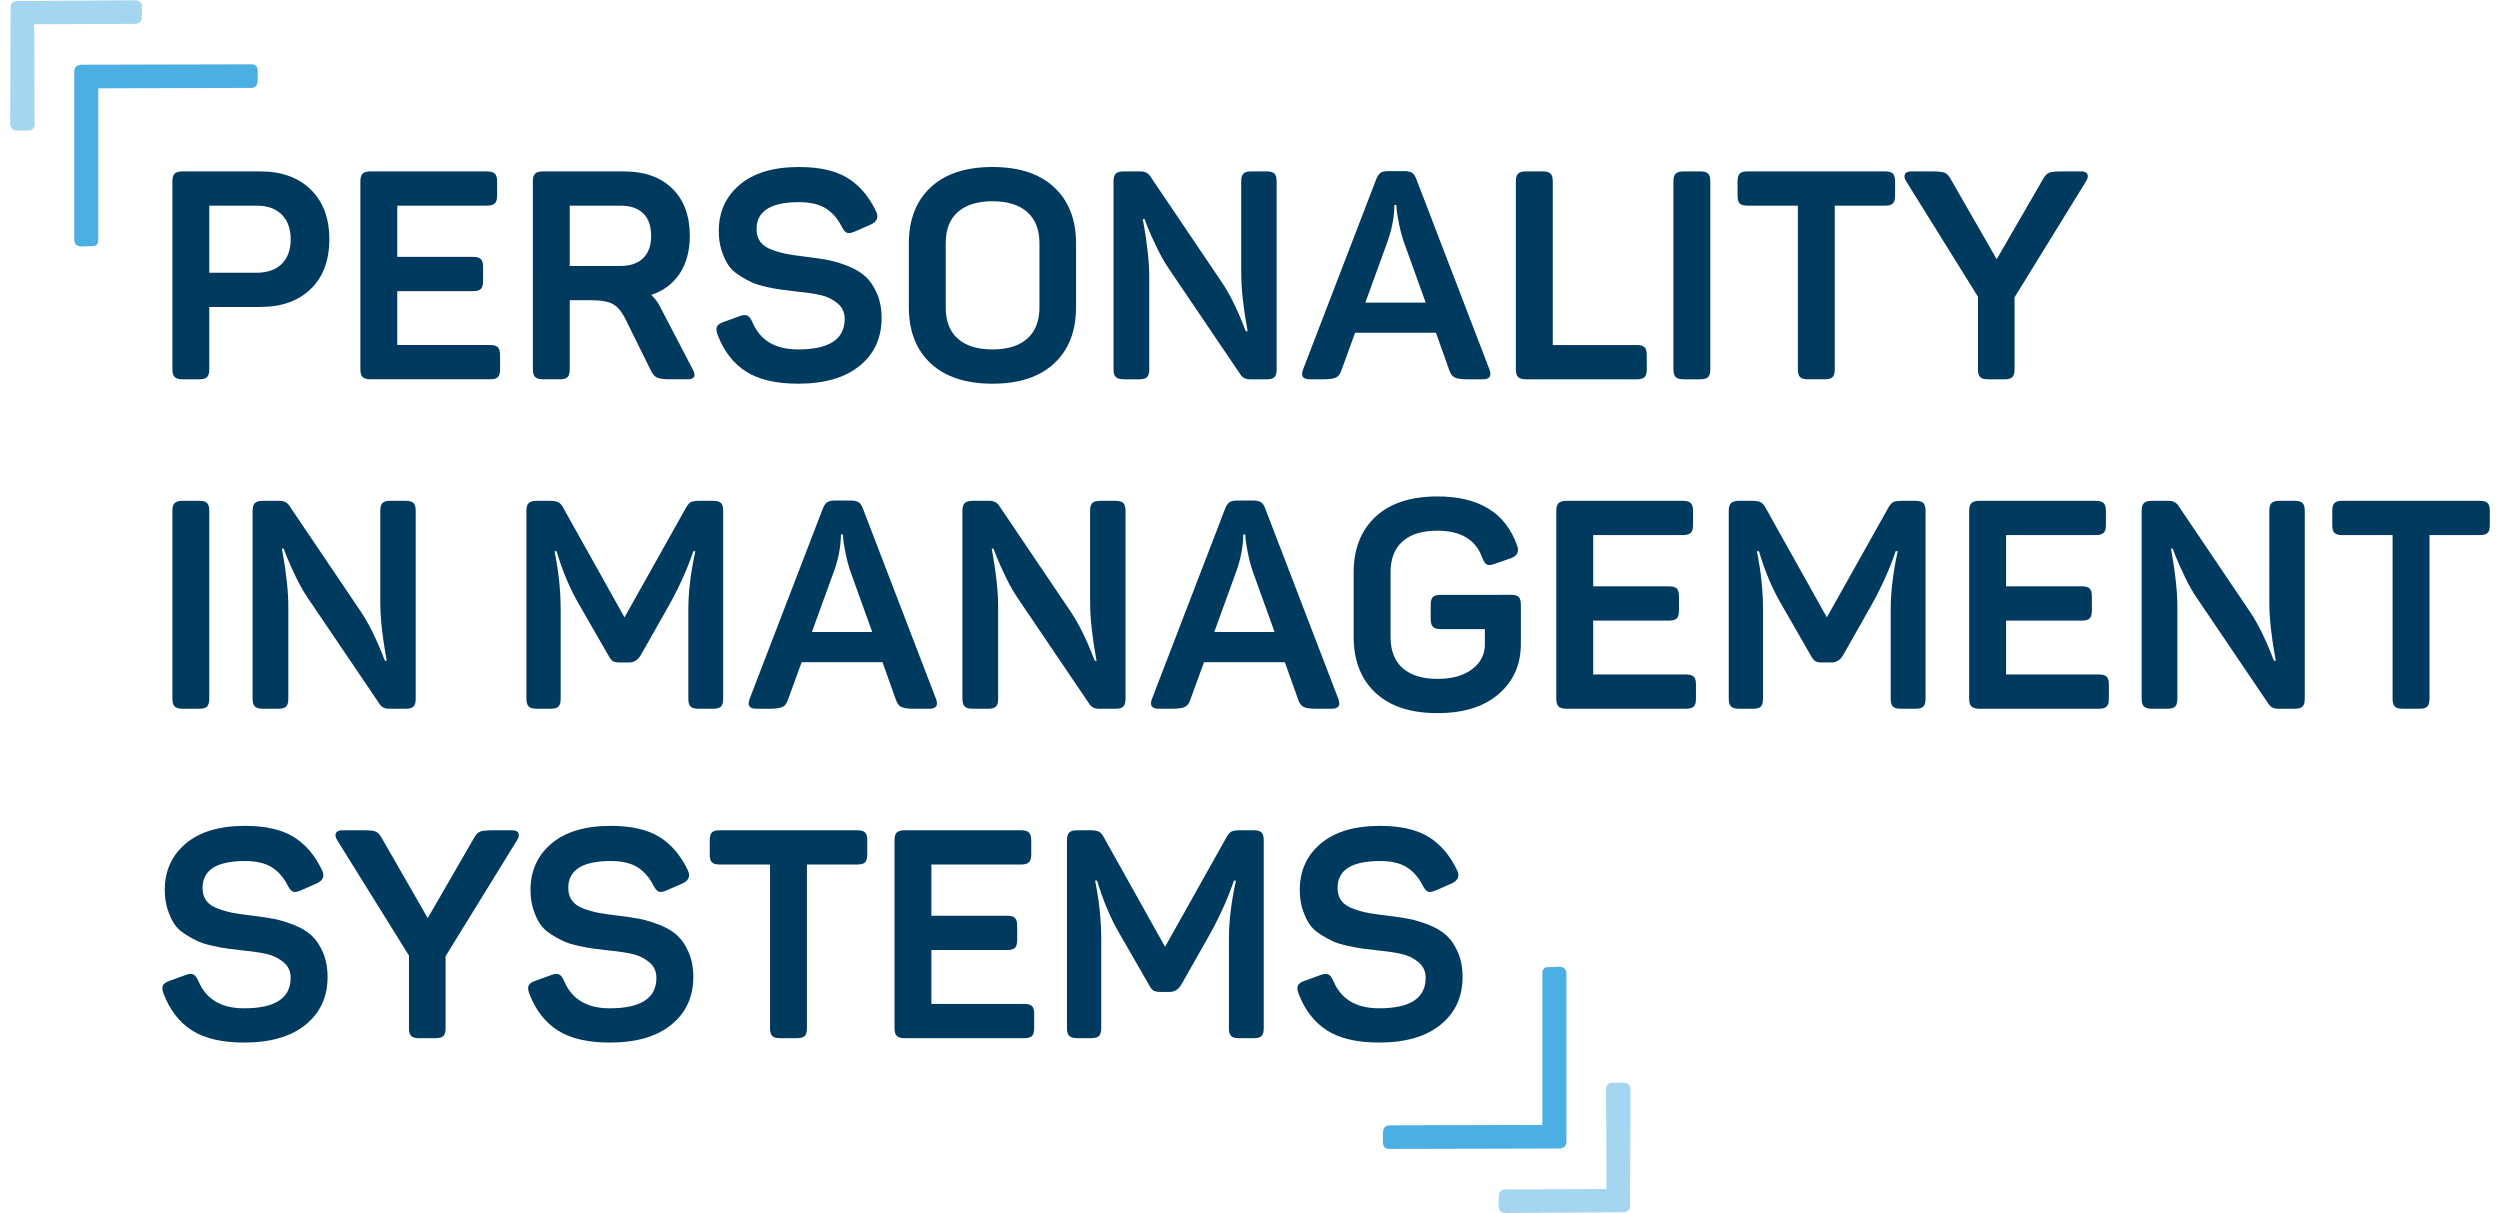 <?xml version="1.0" encoding="UTF-8"?> <!-- Generator: Adobe Illustrator 22.0.0, SVG Export Plug-In . SVG Version: 6.00 Build 0) --> <svg xmlns="http://www.w3.org/2000/svg" xmlns:xlink="http://www.w3.org/1999/xlink" id="Слой_1" x="0px" y="0px" viewBox="0 0 340 165" style="enable-background:new 0 0 340 165;" xml:space="preserve"> <style type="text/css"> .st0{fill:#4CAFE4;} .st1{opacity:0.5;fill:#4CAFE4;} .st2{fill:#003A5E;} </style> <g> <path class="st0" d="M10.098,9.647v22.979c-0.001,0.525,0.3,0.826,0.901,0.901 l1.521-0.057c0.562,0.038,0.844-0.244,0.845-0.845V12.012l20.783-0.056 c0.525,0,0.826-0.301,0.901-0.901v-1.464c-0.039-0.563-0.32-0.845-0.845-0.845 L10.943,8.802C10.416,8.877,10.135,9.159,10.098,9.647z"></path> <path class="st1" d="M1.44,0.989L1.384,16.856c0.075,0.601,0.375,0.901,0.901,0.901 l1.577-0c0.525,0,0.806-0.282,0.845-0.845L4.65,3.298L18.377,3.242 c0.6,0,0.9-0.3,0.901-0.901l0.056-1.408 c-0.039-0.563-0.339-0.863-0.901-0.901L2.285,0.144 C1.721,0.182,1.439,0.464,1.44,0.989z"></path> <path class="st0" d="M213.031,155.353v-22.979c0.001-0.525-0.3-0.826-0.901-0.901 l-1.521,0.057c-0.562-0.038-0.844,0.244-0.845,0.845v20.613l-20.783,0.056 c-0.525,0-0.826,0.301-0.901,0.901v1.464c0.038,0.563,0.32,0.845,0.845,0.845 l23.261-0.056C212.713,156.122,212.994,155.841,213.031,155.353z"></path> <path class="st1" d="M221.689,164.011l0.056-15.867c-0.075-0.601-0.375-0.901-0.901-0.901 l-1.577,0c-0.525,0-0.806,0.282-0.845,0.845l0.056,13.614l-13.727,0.056 c-0.6,0-0.9,0.3-0.901,0.901l-0.056,1.408 c0.039,0.563,0.339,0.863,0.901,0.901l16.149-0.113 C221.408,164.818,221.69,164.536,221.689,164.011z"></path> <g> <path class="st2" d="M35.391,23.309c2.894,0,5.184,0.823,6.87,2.469 c1.686,1.647,2.529,3.903,2.529,6.77s-0.843,5.118-2.529,6.75 c-1.686,1.633-3.976,2.449-6.87,2.449h-6.93v8.483 c0,0.505-0.1,0.856-0.299,1.055c-0.199,0.199-0.551,0.299-1.055,0.299h-2.27 c-0.505,0-0.863-0.1-1.075-0.299c-0.213-0.199-0.319-0.551-0.319-1.055V24.663 c0-0.504,0.106-0.856,0.319-1.055c0.212-0.199,0.571-0.299,1.075-0.299H35.391z M34.913,37.089c1.46,0,2.595-0.398,3.405-1.195 c0.81-0.796,1.215-1.912,1.215-3.345c0-1.434-0.405-2.555-1.215-3.365 c-0.81-0.81-1.945-1.215-3.405-1.215h-6.452v9.12H34.913z"></path> <path class="st2" d="M66.215,23.309c0.504,0,0.862,0.1,1.075,0.299 c0.212,0.199,0.319,0.551,0.319,1.055v1.951c0,0.505-0.106,0.856-0.319,1.055 c-0.213,0.199-0.571,0.299-1.075,0.299H54.028v6.969h10.315 c0.504,0,0.856,0.1,1.055,0.299c0.199,0.199,0.299,0.551,0.299,1.055v1.951 c0,0.505-0.1,0.856-0.299,1.055c-0.199,0.199-0.551,0.299-1.055,0.299H54.028 v7.328h12.625c0.504,0,0.856,0.1,1.055,0.299 c0.199,0.199,0.299,0.551,0.299,1.055v1.952c0,0.505-0.1,0.856-0.299,1.055 c-0.199,0.199-0.551,0.299-1.055,0.299h-16.249c-0.505,0-0.863-0.1-1.075-0.299 c-0.213-0.199-0.319-0.551-0.319-1.055V24.663c0-0.504,0.106-0.856,0.319-1.055 c0.212-0.199,0.571-0.299,1.075-0.299H66.215z"></path> <path class="st2" d="M84.853,23.309c2.788,0,4.978,0.777,6.571,2.33 c1.593,1.553,2.389,3.698,2.389,6.432c0,2.045-0.458,3.757-1.374,5.137 c-0.916,1.381-2.21,2.35-3.883,2.907c0.478,0.398,0.902,0.969,1.274,1.712 l4.381,8.403c0.478,0.903,0.252,1.354-0.677,1.354h-2.31 c-0.876,0-1.487-0.073-1.832-0.219c-0.345-0.146-0.637-0.471-0.876-0.976 l-3.345-6.77c-0.531-1.115-1.115-1.858-1.752-2.23 c-0.637-0.372-1.633-0.558-2.987-0.558h-2.947v9.399 c0,0.505-0.1,0.856-0.299,1.055c-0.199,0.199-0.551,0.299-1.055,0.299h-2.27 c-0.505,0-0.863-0.1-1.075-0.299c-0.213-0.199-0.319-0.551-0.319-1.055V24.663 c0-0.504,0.106-0.856,0.319-1.055c0.212-0.199,0.571-0.299,1.075-0.299H84.853z M87.461,35.117c0.73-0.703,1.095-1.719,1.095-3.047 c0-1.327-0.358-2.343-1.075-3.047c-0.717-0.703-1.752-1.055-3.106-1.055h-6.89 v8.204h6.89C85.702,36.173,86.731,35.821,87.461,35.117z"></path> <path class="st2" d="M97.755,31.434c0-2.602,0.949-4.706,2.847-6.312 c1.898-1.606,4.586-2.409,8.065-2.409c2.761,0,4.951,0.492,6.571,1.474 c1.619,0.983,2.92,2.496,3.903,4.54c0.398,0.823,0.146,1.434-0.757,1.832 l-2.19,0.956c-0.452,0.186-0.79,0.233-1.016,0.139 c-0.226-0.093-0.458-0.365-0.697-0.816c-0.558-1.115-1.288-1.951-2.19-2.509 c-0.903-0.558-2.111-0.836-3.624-0.836c-3.85,0-5.775,1.222-5.775,3.664 c0,0.691,0.172,1.268,0.518,1.732c0.345,0.465,0.882,0.83,1.613,1.095 c0.73,0.266,1.427,0.458,2.091,0.577c0.663,0.119,1.553,0.246,2.668,0.378 c1.115,0.133,2.077,0.279,2.887,0.438c0.81,0.159,1.699,0.432,2.668,0.816 c0.969,0.385,1.759,0.856,2.37,1.414c0.61,0.558,1.128,1.321,1.553,2.29 c0.424,0.969,0.637,2.091,0.637,3.365c0,2.708-0.996,4.872-2.987,6.491 c-1.991,1.62-4.779,2.429-8.363,2.429c-3.001,0-5.363-0.551-7.089-1.653 c-1.726-1.101-3.014-2.768-3.863-4.998c-0.186-0.504-0.213-0.882-0.08-1.135 c0.133-0.252,0.438-0.458,0.916-0.617l2.19-0.797 c0.451-0.159,0.797-0.179,1.035-0.06c0.239,0.119,0.464,0.418,0.677,0.896 c1.035,2.469,3.106,3.704,6.213,3.704c4.221,0,6.332-1.38,6.332-4.142 c0-0.876-0.319-1.579-0.956-2.111c-0.637-0.531-1.354-0.896-2.15-1.095 c-0.797-0.199-1.859-0.365-3.186-0.498c-0.903-0.106-1.627-0.192-2.17-0.259 c-0.544-0.066-1.242-0.192-2.091-0.378c-0.85-0.185-1.54-0.398-2.071-0.637 c-0.531-0.239-1.115-0.564-1.752-0.976c-0.637-0.411-1.129-0.882-1.474-1.414 c-0.345-0.531-0.644-1.188-0.896-1.971C97.881,33.259,97.755,32.389,97.755,31.434 z"></path> <path class="st2" d="M123.602,33.106c0-3.239,0.989-5.781,2.967-7.627 c1.978-1.845,4.785-2.768,8.423-2.768c3.611,0,6.405,0.923,8.383,2.768 c1.977,1.846,2.967,4.388,2.967,7.627v8.682c0,3.239-0.99,5.781-2.967,7.626 c-1.978,1.846-4.773,2.768-8.383,2.768c-3.638,0-6.445-0.922-8.423-2.768 c-1.978-1.845-2.967-4.387-2.967-7.626V33.106z M141.364,33.066 c0-1.832-0.551-3.239-1.653-4.221c-1.102-0.982-2.675-1.474-4.719-1.474 c-2.045,0-3.618,0.485-4.719,1.454c-1.102,0.969-1.653,2.383-1.653,4.241v8.762 c0,1.859,0.551,3.272,1.653,4.241c1.102,0.969,2.675,1.454,4.719,1.454 c2.044,0,3.617-0.491,4.719-1.474c1.102-0.982,1.653-2.389,1.653-4.221V33.066z"></path> <path class="st2" d="M172.268,23.309c0.504,0,0.856,0.1,1.055,0.299 c0.199,0.199,0.299,0.551,0.299,1.055v25.568c0,0.505-0.1,0.856-0.299,1.055 c-0.199,0.199-0.551,0.299-1.055,0.299h-2.27c-0.611,0-1.049-0.225-1.314-0.677 l-9.757-14.417c-0.558-0.823-1.095-1.772-1.613-2.847 c-0.518-1.075-0.923-1.978-1.215-2.708c-0.292-0.73-0.438-1.108-0.438-1.135 h-0.239c0,0.027,0.073,0.445,0.219,1.254c0.146,0.81,0.292,1.846,0.438,3.106 c0.146,1.261,0.219,2.449,0.219,3.564v12.505c0,0.505-0.099,0.856-0.298,1.055 c-0.199,0.199-0.552,0.299-1.055,0.299h-2.111c-0.505,0-0.863-0.1-1.075-0.299 c-0.213-0.199-0.319-0.551-0.319-1.055V24.663c0-0.504,0.106-0.856,0.319-1.055 c0.212-0.199,0.57-0.299,1.075-0.299h2.27c0.584,0,1.022,0.213,1.314,0.637 l9.677,14.337c0.61,0.903,1.175,1.885,1.693,2.947 c0.518,1.062,0.916,1.958,1.195,2.688c0.279,0.731,0.431,1.109,0.458,1.135 h0.239c0-0.053-0.073-0.478-0.219-1.274c-0.146-0.797-0.293-1.825-0.438-3.086 c-0.146-1.261-0.219-2.489-0.219-3.684V24.663c0-0.504,0.1-0.856,0.299-1.055 c0.199-0.199,0.551-0.299,1.055-0.299H172.268z"></path> <path class="st2" d="M202.574,50.271c0.319,0.876,0.013,1.314-0.916,1.314h-2.071 c-0.823,0-1.401-0.08-1.732-0.239c-0.332-0.159-0.577-0.478-0.737-0.956 l-1.832-5.137h-10.992l-1.872,5.137c-0.159,0.478-0.405,0.797-0.737,0.956 c-0.332,0.159-0.91,0.239-1.732,0.239h-1.832c-0.93,0-1.235-0.438-0.916-1.314 l9.956-25.886c0.185-0.451,0.392-0.75,0.617-0.896 c0.225-0.146,0.578-0.219,1.055-0.219h2.111c0.478,0,0.836,0.073,1.075,0.219 c0.239,0.146,0.438,0.432,0.597,0.856L202.574,50.271z M190.866,32.748 c-0.239-0.717-0.438-1.48-0.597-2.29c-0.159-0.81-0.266-1.44-0.319-1.892 l-0.04-0.677h-0.279c0,1.513-0.292,3.12-0.876,4.819l-3.067,8.443h8.204 L190.866,32.748z"></path> <path class="st2" d="M209.822,23.309c0.504,0,0.856,0.1,1.055,0.299 c0.199,0.199,0.299,0.551,0.299,1.055v22.262h11.43 c0.504,0,0.856,0.1,1.055,0.299c0.199,0.199,0.298,0.551,0.298,1.055v1.952 c0,0.505-0.099,0.856-0.298,1.055c-0.199,0.199-0.552,0.299-1.055,0.299h-15.054 c-0.505,0-0.863-0.1-1.075-0.299c-0.213-0.199-0.319-0.551-0.319-1.055V24.663 c0-0.504,0.106-0.856,0.319-1.055c0.212-0.199,0.57-0.299,1.075-0.299H209.822z"></path> <path class="st2" d="M227.584,24.663c0-0.504,0.106-0.856,0.319-1.055 c0.212-0.199,0.57-0.299,1.075-0.299h2.27c0.504,0,0.856,0.1,1.055,0.299 c0.199,0.199,0.299,0.551,0.299,1.055v25.568c0,0.505-0.1,0.856-0.299,1.055 c-0.199,0.199-0.551,0.299-1.055,0.299h-2.27c-0.505,0-0.863-0.1-1.075-0.299 c-0.213-0.199-0.319-0.551-0.319-1.055V24.663z"></path> <path class="st2" d="M256.378,23.309c0.504,0,0.856,0.1,1.055,0.299 c0.199,0.199,0.299,0.551,0.299,1.055v1.951c0,0.505-0.1,0.856-0.299,1.055 c-0.199,0.199-0.551,0.299-1.055,0.299h-6.85v22.262 c0,0.505-0.1,0.856-0.299,1.055c-0.199,0.199-0.551,0.299-1.055,0.299h-2.31 c-0.505,0-0.856-0.1-1.055-0.299c-0.199-0.199-0.299-0.551-0.299-1.055v-22.262 h-6.85c-0.505,0-0.856-0.1-1.055-0.299c-0.199-0.199-0.299-0.551-0.299-1.055 v-1.951c0-0.504,0.099-0.856,0.299-1.055c0.199-0.199,0.551-0.299,1.055-0.299 H256.378z"></path> <path class="st2" d="M283.02,23.309c0.478,0,0.77,0.133,0.876,0.398 c0.106,0.266,0.04,0.584-0.199,0.956l-9.717,15.771v9.797 c0,0.505-0.1,0.856-0.299,1.055c-0.199,0.199-0.551,0.299-1.055,0.299h-2.27 c-0.505,0-0.856-0.1-1.055-0.299c-0.199-0.199-0.298-0.551-0.298-1.055v-9.877 l-9.757-15.691c-0.239-0.371-0.299-0.69-0.179-0.956 c0.12-0.265,0.418-0.398,0.896-0.398h2.788c0.849,0,1.427,0.06,1.732,0.179 c0.305,0.119,0.604,0.458,0.896,1.016l6.173,10.753l6.213-10.753 c0.292-0.558,0.597-0.896,0.916-1.016c0.318-0.119,0.902-0.179,1.752-0.179 H283.02z"></path> <path class="st2" d="M23.443,69.467c0-0.504,0.106-0.856,0.319-1.055 c0.212-0.199,0.571-0.299,1.075-0.299h2.27c0.504,0,0.856,0.1,1.055,0.299 c0.199,0.199,0.299,0.551,0.299,1.055v25.568c0,0.505-0.1,0.856-0.299,1.055 c-0.199,0.199-0.551,0.299-1.055,0.299h-2.27c-0.505,0-0.863-0.1-1.075-0.299 c-0.213-0.199-0.319-0.551-0.319-1.055V69.467z"></path> <path class="st2" d="M55.183,68.113c0.504,0,0.856,0.1,1.055,0.299 c0.199,0.199,0.299,0.551,0.299,1.055v25.568c0,0.505-0.1,0.856-0.299,1.055 c-0.199,0.199-0.551,0.299-1.055,0.299h-2.27c-0.611,0-1.049-0.225-1.314-0.677 L41.842,81.295c-0.558-0.823-1.095-1.772-1.613-2.847 c-0.518-1.075-0.923-1.978-1.215-2.708c-0.292-0.73-0.438-1.108-0.438-1.135 H38.337c0,0.027,0.073,0.445,0.219,1.255c0.146,0.81,0.292,1.846,0.438,3.106 c0.146,1.261,0.219,2.449,0.219,3.564v12.505c0,0.505-0.1,0.856-0.299,1.055 c-0.199,0.199-0.551,0.299-1.055,0.299h-2.111c-0.505,0-0.863-0.1-1.075-0.299 c-0.213-0.199-0.319-0.551-0.319-1.055V69.467c0-0.504,0.106-0.856,0.319-1.055 c0.212-0.199,0.571-0.299,1.075-0.299h2.27c0.584,0,1.022,0.213,1.314,0.637 l9.677,14.337c0.61,0.903,1.175,1.885,1.693,2.947 c0.518,1.062,0.916,1.958,1.195,2.688c0.279,0.731,0.431,1.109,0.458,1.135 h0.239c0-0.053-0.073-0.478-0.219-1.274c-0.146-0.796-0.292-1.825-0.438-3.086 c-0.146-1.261-0.219-2.489-0.219-3.684V69.467c0-0.504,0.1-0.856,0.299-1.055 c0.199-0.199,0.551-0.299,1.055-0.299H55.183z"></path> <path class="st2" d="M96.999,68.113c0.504,0,0.856,0.1,1.055,0.299 c0.199,0.199,0.299,0.551,0.299,1.055v25.568c0,0.505-0.1,0.856-0.299,1.055 c-0.199,0.199-0.551,0.299-1.055,0.299h-2.031c-0.505,0-0.856-0.1-1.055-0.299 c-0.199-0.199-0.299-0.551-0.299-1.055V82.888c0-2.389,0.319-5.031,0.956-7.925 h-0.279c-0.77,2.31-1.859,4.739-3.266,7.288l-3.903,6.89 c-0.398,0.637-0.916,0.956-1.553,0.956h-1.274c-0.425,0-0.737-0.06-0.936-0.179 c-0.199-0.119-0.405-0.378-0.617-0.777l-3.983-6.93 c-1.221-2.071-2.244-4.487-3.066-7.248h-0.279 c0.558,2.708,0.836,5.363,0.836,7.965v12.107c0,0.505-0.1,0.856-0.299,1.055 c-0.199,0.199-0.551,0.299-1.055,0.299H72.985c-0.505,0-0.863-0.1-1.075-0.299 c-0.213-0.199-0.319-0.551-0.319-1.055V69.467c0-0.504,0.106-0.856,0.319-1.055 c0.212-0.199,0.571-0.299,1.075-0.299h1.752c0.557,0,0.962,0.067,1.215,0.199 c0.252,0.133,0.484,0.412,0.697,0.836l8.284,14.815l8.284-14.775 c0.239-0.451,0.471-0.743,0.697-0.876c0.225-0.132,0.604-0.199,1.135-0.199 H96.999z"></path> <path class="st2" d="M127.306,95.074c0.319,0.876,0.013,1.314-0.916,1.314h-2.071 c-0.823,0-1.401-0.08-1.732-0.239c-0.332-0.159-0.577-0.478-0.737-0.956 l-1.832-5.137h-10.992l-1.872,5.137c-0.159,0.478-0.405,0.797-0.737,0.956 c-0.332,0.159-0.91,0.239-1.732,0.239h-1.832c-0.93,0-1.235-0.438-0.916-1.314 l9.956-25.886c0.185-0.451,0.391-0.75,0.617-0.896 c0.225-0.146,0.577-0.219,1.055-0.219h2.111c0.478,0,0.836,0.073,1.075,0.219 c0.239,0.146,0.438,0.432,0.597,0.856L127.306,95.074z M115.597,77.551 c-0.239-0.717-0.438-1.48-0.597-2.29c-0.159-0.81-0.266-1.44-0.319-1.892 l-0.04-0.677h-0.279c0,1.513-0.292,3.12-0.876,4.819l-3.066,8.443h8.204 L115.597,77.551z"></path> <path class="st2" d="M151.718,68.113c0.504,0,0.856,0.1,1.055,0.299 c0.199,0.199,0.299,0.551,0.299,1.055v25.568c0,0.505-0.1,0.856-0.299,1.055 c-0.199,0.199-0.551,0.299-1.055,0.299h-2.27c-0.611,0-1.049-0.225-1.314-0.677 l-9.757-14.417c-0.558-0.823-1.095-1.772-1.613-2.847 c-0.518-1.075-0.923-1.978-1.215-2.708c-0.292-0.73-0.438-1.108-0.438-1.135 h-0.239c0,0.027,0.073,0.445,0.219,1.255c0.146,0.81,0.292,1.846,0.438,3.106 c0.146,1.261,0.219,2.449,0.219,3.564v12.505c0,0.505-0.099,0.856-0.298,1.055 c-0.199,0.199-0.552,0.299-1.055,0.299h-2.111c-0.505,0-0.863-0.1-1.075-0.299 c-0.213-0.199-0.319-0.551-0.319-1.055V69.467c0-0.504,0.106-0.856,0.319-1.055 c0.212-0.199,0.57-0.299,1.075-0.299h2.27c0.584,0,1.022,0.213,1.314,0.637 l9.677,14.337c0.61,0.903,1.175,1.885,1.693,2.947 c0.518,1.062,0.916,1.958,1.195,2.688c0.279,0.731,0.431,1.109,0.458,1.135 h0.239c0-0.053-0.073-0.478-0.219-1.274c-0.146-0.796-0.293-1.825-0.438-3.086 c-0.146-1.261-0.219-2.489-0.219-3.684V69.467c0-0.504,0.1-0.856,0.299-1.055 c0.199-0.199,0.551-0.299,1.055-0.299H151.718z"></path> <path class="st2" d="M182.025,95.074c0.319,0.876,0.013,1.314-0.916,1.314h-2.071 c-0.823,0-1.401-0.08-1.732-0.239c-0.332-0.159-0.577-0.478-0.737-0.956 l-1.832-5.137h-10.992l-1.872,5.137c-0.159,0.478-0.405,0.797-0.737,0.956 c-0.332,0.159-0.91,0.239-1.732,0.239h-1.832c-0.93,0-1.235-0.438-0.916-1.314 l9.956-25.886c0.185-0.451,0.392-0.75,0.617-0.896 c0.225-0.146,0.578-0.219,1.055-0.219h2.111c0.478,0,0.836,0.073,1.075,0.219 c0.239,0.146,0.438,0.432,0.597,0.856L182.025,95.074z M170.317,77.551 c-0.239-0.717-0.438-1.48-0.597-2.29c-0.159-0.81-0.266-1.44-0.319-1.892 l-0.04-0.677h-0.279c0,1.513-0.292,3.12-0.876,4.819l-3.067,8.443h8.204 L170.317,77.551z"></path> <path class="st2" d="M205.482,80.896c0.531,0,0.889,0.1,1.075,0.299 c0.185,0.199,0.279,0.551,0.279,1.055v5.337c0,2.788-1.002,5.052-3.007,6.79 c-2.005,1.739-4.786,2.609-8.343,2.609c-3.638,0-6.445-0.922-8.423-2.768 c-1.978-1.845-2.967-4.387-2.967-7.626v-8.722c0-3.212,0.989-5.741,2.967-7.587 c1.978-1.845,4.785-2.768,8.423-2.768c5.655,0,9.266,2.217,10.833,6.651 c0.319,0.85,0.04,1.434-0.836,1.752l-2.19,0.757 c-0.478,0.186-0.836,0.219-1.075,0.1c-0.239-0.119-0.452-0.431-0.637-0.936 c-0.876-2.442-2.907-3.664-6.093-3.664c-2.071,0-3.651,0.485-4.739,1.454 c-1.089,0.969-1.633,2.37-1.633,4.202v8.801c0,1.859,0.551,3.272,1.653,4.241 c1.102,0.969,2.675,1.454,4.719,1.454c1.991,0,3.564-0.438,4.719-1.314 c1.155-0.876,1.732-2.004,1.732-3.385v-2.071h-6.013 c-0.505,0-0.856-0.106-1.055-0.319c-0.199-0.212-0.299-0.571-0.299-1.075v-1.912 c0-0.504,0.1-0.856,0.299-1.055c0.199-0.199,0.551-0.299,1.055-0.299H205.482z "></path> <path class="st2" d="M228.859,68.113c0.504,0,0.862,0.1,1.075,0.299 c0.212,0.199,0.318,0.551,0.318,1.055v1.951c0,0.505-0.106,0.856-0.318,1.055 c-0.213,0.199-0.571,0.299-1.075,0.299h-12.186v6.969h10.315 c0.504,0,0.856,0.1,1.055,0.299c0.199,0.199,0.299,0.551,0.299,1.055v1.951 c0,0.505-0.1,0.856-0.299,1.055c-0.199,0.199-0.551,0.299-1.055,0.299h-10.315 v7.328h12.624c0.504,0,0.856,0.1,1.055,0.299 c0.199,0.199,0.299,0.551,0.299,1.055v1.952c0,0.505-0.1,0.856-0.299,1.055 c-0.199,0.199-0.551,0.299-1.055,0.299h-16.249c-0.505,0-0.863-0.1-1.075-0.299 c-0.213-0.199-0.319-0.551-0.319-1.055V69.467c0-0.504,0.106-0.856,0.319-1.055 c0.212-0.199,0.57-0.299,1.075-0.299H228.859z"></path> <path class="st2" d="M260.52,68.113c0.504,0,0.856,0.1,1.055,0.299 c0.199,0.199,0.298,0.551,0.298,1.055v25.568c0,0.505-0.099,0.856-0.298,1.055 c-0.199,0.199-0.552,0.299-1.055,0.299h-2.031c-0.505,0-0.856-0.1-1.055-0.299 c-0.199-0.199-0.299-0.551-0.299-1.055V82.888c0-2.389,0.319-5.031,0.956-7.925 h-0.279c-0.771,2.31-1.859,4.739-3.266,7.288l-3.903,6.89 c-0.398,0.637-0.916,0.956-1.553,0.956h-1.274c-0.425,0-0.737-0.06-0.936-0.179 c-0.199-0.119-0.405-0.378-0.617-0.777l-3.983-6.93 c-1.221-2.071-2.244-4.487-3.067-7.248h-0.279 c0.557,2.708,0.836,5.363,0.836,7.965v12.107c0,0.505-0.099,0.856-0.299,1.055 c-0.199,0.199-0.551,0.299-1.055,0.299h-1.912c-0.505,0-0.863-0.1-1.075-0.299 c-0.213-0.199-0.319-0.551-0.319-1.055V69.467c0-0.504,0.106-0.856,0.319-1.055 c0.212-0.199,0.57-0.299,1.075-0.299h1.752c0.558,0,0.962,0.067,1.215,0.199 c0.252,0.133,0.484,0.412,0.697,0.836l8.283,14.815l8.284-14.775 c0.239-0.451,0.471-0.743,0.697-0.876c0.225-0.132,0.604-0.199,1.135-0.199 H260.52z"></path> <path class="st2" d="M285.012,68.113c0.504,0,0.862,0.1,1.075,0.299 c0.212,0.199,0.318,0.551,0.318,1.055v1.951c0,0.505-0.106,0.856-0.318,1.055 c-0.213,0.199-0.571,0.299-1.075,0.299h-12.186v6.969h10.315 c0.504,0,0.856,0.1,1.055,0.299c0.199,0.199,0.299,0.551,0.299,1.055v1.951 c0,0.505-0.1,0.856-0.299,1.055c-0.199,0.199-0.551,0.299-1.055,0.299h-10.315 v7.328h12.624c0.504,0,0.856,0.1,1.055,0.299 c0.199,0.199,0.299,0.551,0.299,1.055v1.952c0,0.505-0.1,0.856-0.299,1.055 c-0.199,0.199-0.551,0.299-1.055,0.299h-16.249c-0.505,0-0.863-0.1-1.075-0.299 c-0.213-0.199-0.319-0.551-0.319-1.055V69.467c0-0.504,0.106-0.856,0.319-1.055 c0.212-0.199,0.57-0.299,1.075-0.299H285.012z"></path> <path class="st2" d="M312.092,68.113c0.504,0,0.856,0.1,1.055,0.299 c0.199,0.199,0.299,0.551,0.299,1.055v25.568c0,0.505-0.1,0.856-0.299,1.055 c-0.199,0.199-0.551,0.299-1.055,0.299h-2.27c-0.611,0-1.049-0.225-1.314-0.677 l-9.757-14.417c-0.558-0.823-1.095-1.772-1.613-2.847 c-0.518-1.075-0.923-1.978-1.215-2.708c-0.292-0.73-0.438-1.108-0.438-1.135 h-0.239c0,0.027,0.073,0.445,0.219,1.255c0.146,0.81,0.292,1.846,0.438,3.106 c0.146,1.261,0.219,2.449,0.219,3.564v12.505c0,0.505-0.099,0.856-0.298,1.055 c-0.199,0.199-0.552,0.299-1.055,0.299h-2.111c-0.505,0-0.863-0.1-1.075-0.299 c-0.213-0.199-0.319-0.551-0.319-1.055V69.467c0-0.504,0.106-0.856,0.319-1.055 c0.212-0.199,0.57-0.299,1.075-0.299h2.27c0.584,0,1.022,0.213,1.314,0.637 l9.677,14.337c0.61,0.903,1.175,1.885,1.693,2.947 c0.518,1.062,0.916,1.958,1.195,2.688c0.279,0.731,0.431,1.109,0.458,1.135 h0.239c0-0.053-0.073-0.478-0.219-1.274c-0.146-0.796-0.293-1.825-0.438-3.086 c-0.146-1.261-0.219-2.489-0.219-3.684V69.467c0-0.504,0.1-0.856,0.299-1.055 c0.199-0.199,0.551-0.299,1.055-0.299H312.092z"></path> <path class="st2" d="M337.262,68.113c0.504,0,0.856,0.1,1.055,0.299 c0.199,0.199,0.299,0.551,0.299,1.055v1.951c0,0.505-0.1,0.856-0.299,1.055 c-0.199,0.199-0.551,0.299-1.055,0.299h-6.85v22.262 c0,0.505-0.1,0.856-0.299,1.055c-0.199,0.199-0.551,0.299-1.055,0.299h-2.31 c-0.505,0-0.856-0.1-1.055-0.299c-0.199-0.199-0.299-0.551-0.299-1.055v-22.262 h-6.85c-0.505,0-0.856-0.1-1.055-0.299c-0.199-0.199-0.299-0.551-0.299-1.055 v-1.951c0-0.504,0.099-0.856,0.299-1.055c0.199-0.199,0.551-0.299,1.055-0.299 H337.262z"></path> <path class="st2" d="M22.408,121.04c0-2.602,0.949-4.706,2.847-6.312 c1.898-1.606,4.586-2.409,8.065-2.409c2.761,0,4.951,0.492,6.571,1.474 c1.619,0.983,2.92,2.496,3.903,4.54c0.398,0.823,0.146,1.434-0.757,1.832 l-2.19,0.956c-0.452,0.186-0.79,0.233-1.016,0.139 c-0.226-0.093-0.458-0.365-0.697-0.816c-0.558-1.115-1.288-1.951-2.19-2.509 c-0.903-0.558-2.111-0.836-3.624-0.836c-3.85,0-5.775,1.222-5.775,3.664 c0,0.691,0.172,1.268,0.518,1.732c0.345,0.465,0.882,0.83,1.613,1.095 c0.73,0.266,1.427,0.458,2.091,0.577c0.663,0.119,1.553,0.246,2.668,0.378 c1.115,0.133,2.077,0.279,2.887,0.438c0.81,0.159,1.699,0.432,2.668,0.816 c0.969,0.385,1.759,0.856,2.37,1.414c0.61,0.558,1.128,1.321,1.553,2.29 c0.424,0.969,0.637,2.091,0.637,3.365c0,2.708-0.996,4.872-2.987,6.491 c-1.991,1.62-4.779,2.429-8.363,2.429c-3.001,0-5.363-0.551-7.089-1.653 c-1.726-1.101-3.014-2.768-3.863-4.998c-0.186-0.504-0.213-0.882-0.08-1.135 c0.133-0.252,0.438-0.458,0.916-0.617l2.19-0.796 c0.451-0.159,0.797-0.179,1.035-0.06c0.239,0.12,0.464,0.418,0.677,0.896 c1.035,2.469,3.106,3.704,6.213,3.704c4.221,0,6.332-1.38,6.332-4.142 c0-0.876-0.319-1.579-0.956-2.111c-0.637-0.531-1.354-0.896-2.15-1.095 c-0.797-0.199-1.859-0.365-3.186-0.498c-0.903-0.106-1.627-0.192-2.17-0.259 c-0.544-0.066-1.241-0.192-2.091-0.378c-0.85-0.185-1.54-0.398-2.071-0.637 c-0.531-0.239-1.115-0.564-1.752-0.976c-0.637-0.411-1.129-0.882-1.474-1.414 c-0.345-0.531-0.644-1.188-0.896-1.971 C22.533,122.866,22.408,121.996,22.408,121.04z"></path> <path class="st2" d="M69.64,112.916c0.478,0,0.77,0.133,0.876,0.398 c0.106,0.266,0.04,0.584-0.199,0.956l-9.717,15.771v9.797 c0,0.505-0.1,0.856-0.299,1.055c-0.199,0.199-0.551,0.299-1.055,0.299h-2.27 c-0.505,0-0.856-0.1-1.055-0.299c-0.199-0.199-0.299-0.551-0.299-1.055v-9.877 l-9.757-15.691c-0.239-0.371-0.299-0.69-0.179-0.956 c0.119-0.265,0.418-0.398,0.896-0.398h2.788c0.849,0,1.427,0.06,1.732,0.179 c0.305,0.119,0.604,0.458,0.896,1.016l6.173,10.753l6.213-10.753 c0.292-0.557,0.597-0.896,0.916-1.016c0.319-0.119,0.902-0.179,1.752-0.179 H69.64z"></path> <path class="st2" d="M72.149,121.04c0-2.602,0.949-4.706,2.847-6.312 c1.898-1.606,4.586-2.409,8.065-2.409c2.761,0,4.951,0.492,6.571,1.474 c1.619,0.983,2.92,2.496,3.903,4.54c0.398,0.823,0.146,1.434-0.757,1.832 l-2.19,0.956c-0.452,0.186-0.79,0.233-1.016,0.139 c-0.226-0.093-0.458-0.365-0.697-0.816c-0.558-1.115-1.288-1.951-2.19-2.509 c-0.903-0.558-2.111-0.836-3.624-0.836c-3.85,0-5.775,1.222-5.775,3.664 c0,0.691,0.172,1.268,0.518,1.732c0.345,0.465,0.882,0.83,1.613,1.095 c0.73,0.266,1.427,0.458,2.091,0.577c0.663,0.119,1.553,0.246,2.668,0.378 c1.115,0.133,2.077,0.279,2.887,0.438c0.81,0.159,1.699,0.432,2.668,0.816 c0.969,0.385,1.759,0.856,2.37,1.414c0.61,0.558,1.128,1.321,1.553,2.29 c0.424,0.969,0.637,2.091,0.637,3.365c0,2.708-0.996,4.872-2.987,6.491 c-1.991,1.62-4.779,2.429-8.363,2.429c-3.001,0-5.363-0.551-7.089-1.653 c-1.726-1.101-3.014-2.768-3.863-4.998c-0.186-0.504-0.213-0.882-0.08-1.135 c0.133-0.252,0.438-0.458,0.916-0.617l2.19-0.796 c0.451-0.159,0.797-0.179,1.035-0.06c0.239,0.12,0.464,0.418,0.677,0.896 c1.035,2.469,3.106,3.704,6.213,3.704c4.221,0,6.332-1.38,6.332-4.142 c0-0.876-0.319-1.579-0.956-2.111c-0.637-0.531-1.354-0.896-2.15-1.095 c-0.797-0.199-1.859-0.365-3.186-0.498c-0.903-0.106-1.627-0.192-2.17-0.259 c-0.544-0.066-1.242-0.192-2.091-0.378c-0.85-0.185-1.54-0.398-2.071-0.637 c-0.531-0.239-1.115-0.564-1.752-0.976c-0.637-0.411-1.129-0.882-1.474-1.414 c-0.345-0.531-0.644-1.188-0.896-1.971 C72.275,122.866,72.149,121.996,72.149,121.04z"></path> <path class="st2" d="M116.594,112.916c0.504,0,0.856,0.1,1.055,0.299 c0.199,0.199,0.299,0.551,0.299,1.055v1.951c0,0.505-0.1,0.856-0.299,1.055 c-0.199,0.199-0.551,0.299-1.055,0.299h-6.85v22.262 c0,0.505-0.1,0.856-0.299,1.055c-0.199,0.199-0.551,0.299-1.055,0.299h-2.31 c-0.505,0-0.856-0.1-1.055-0.299c-0.199-0.199-0.299-0.551-0.299-1.055 v-22.262h-6.85c-0.505,0-0.856-0.1-1.055-0.299 c-0.199-0.199-0.299-0.551-0.299-1.055v-1.951c0-0.504,0.1-0.856,0.299-1.055 c0.199-0.199,0.551-0.299,1.055-0.299H116.594z"></path> <path class="st2" d="M138.856,112.916c0.504,0,0.862,0.1,1.075,0.299 c0.212,0.199,0.318,0.551,0.318,1.055v1.951c0,0.505-0.106,0.856-0.318,1.055 c-0.213,0.199-0.572,0.299-1.075,0.299h-12.187v6.969h10.315 c0.504,0,0.857,0.1,1.055,0.299c0.199,0.199,0.299,0.551,0.299,1.055v1.951 c0,0.505-0.1,0.856-0.299,1.055c-0.199,0.199-0.551,0.299-1.055,0.299h-10.315 v7.328h12.625c0.504,0,0.856,0.1,1.055,0.299 c0.199,0.199,0.298,0.551,0.298,1.055v1.952c0,0.505-0.1,0.856-0.298,1.055 c-0.199,0.199-0.551,0.299-1.055,0.299h-16.249c-0.505,0-0.863-0.1-1.075-0.299 c-0.213-0.199-0.319-0.551-0.319-1.055v-25.568c0-0.504,0.106-0.856,0.319-1.055 c0.212-0.199,0.57-0.299,1.075-0.299H138.856z"></path> <path class="st2" d="M170.517,112.916c0.504,0,0.856,0.1,1.055,0.299 c0.199,0.199,0.298,0.551,0.298,1.055v25.568c0,0.505-0.099,0.856-0.298,1.055 c-0.199,0.199-0.552,0.299-1.055,0.299h-2.031c-0.505,0-0.856-0.1-1.055-0.299 c-0.199-0.199-0.299-0.551-0.299-1.055V127.691c0-2.389,0.319-5.031,0.956-7.925 h-0.279c-0.771,2.31-1.859,4.739-3.266,7.288l-3.903,6.89 c-0.398,0.637-0.916,0.956-1.553,0.956h-1.274c-0.425,0-0.737-0.06-0.936-0.179 c-0.199-0.119-0.405-0.378-0.617-0.777l-3.983-6.93 c-1.221-2.071-2.244-4.487-3.067-7.248h-0.279 c0.557,2.708,0.836,5.363,0.836,7.965v12.107c0,0.505-0.099,0.856-0.299,1.055 c-0.199,0.199-0.551,0.299-1.055,0.299h-1.912c-0.505,0-0.863-0.1-1.075-0.299 c-0.213-0.199-0.319-0.551-0.319-1.055v-25.568c0-0.504,0.106-0.856,0.319-1.055 c0.212-0.199,0.57-0.299,1.075-0.299h1.752c0.558,0,0.962,0.067,1.215,0.199 c0.252,0.133,0.484,0.412,0.697,0.836l8.283,14.815l8.284-14.775 c0.239-0.451,0.471-0.743,0.697-0.876c0.225-0.132,0.604-0.199,1.135-0.199 H170.517z"></path> <path class="st2" d="M176.769,121.04c0-2.602,0.949-4.706,2.848-6.312 c1.898-1.606,4.586-2.409,8.064-2.409c2.761,0,4.951,0.492,6.571,1.474 c1.619,0.983,2.92,2.496,3.903,4.54c0.398,0.823,0.146,1.434-0.757,1.832 l-2.19,0.956c-0.452,0.186-0.79,0.233-1.016,0.139 c-0.226-0.093-0.458-0.365-0.697-0.816c-0.558-1.115-1.288-1.951-2.19-2.509 c-0.903-0.558-2.111-0.836-3.624-0.836c-3.85,0-5.775,1.222-5.775,3.664 c0,0.691,0.173,1.268,0.518,1.732c0.345,0.465,0.882,0.83,1.613,1.095 c0.73,0.266,1.427,0.458,2.091,0.577c0.663,0.119,1.553,0.246,2.668,0.378 c1.115,0.133,2.077,0.279,2.887,0.438c0.81,0.159,1.699,0.432,2.668,0.816 c0.969,0.385,1.759,0.856,2.37,1.414c0.61,0.558,1.128,1.321,1.553,2.29 c0.424,0.969,0.637,2.091,0.637,3.365c0,2.708-0.996,4.872-2.987,6.491 c-1.991,1.62-4.779,2.429-8.363,2.429c-3.001,0-5.363-0.551-7.089-1.653 c-1.726-1.101-3.014-2.768-3.863-4.998c-0.186-0.504-0.213-0.882-0.08-1.135 c0.132-0.252,0.438-0.458,0.916-0.617l2.191-0.796 c0.451-0.159,0.796-0.179,1.035-0.06c0.239,0.12,0.464,0.418,0.677,0.896 c1.035,2.469,3.106,3.704,6.213,3.704c4.221,0,6.332-1.38,6.332-4.142 c0-0.876-0.318-1.579-0.956-2.111c-0.637-0.531-1.354-0.896-2.15-1.095 s-1.859-0.365-3.186-0.498c-0.903-0.106-1.627-0.192-2.171-0.259 c-0.544-0.066-1.241-0.192-2.091-0.378c-0.85-0.185-1.54-0.398-2.071-0.637 c-0.531-0.239-1.115-0.564-1.752-0.976c-0.637-0.411-1.129-0.882-1.474-1.414 c-0.345-0.531-0.644-1.188-0.896-1.971 C176.894,122.866,176.769,121.996,176.769,121.04z"></path> </g> </g> </svg> 